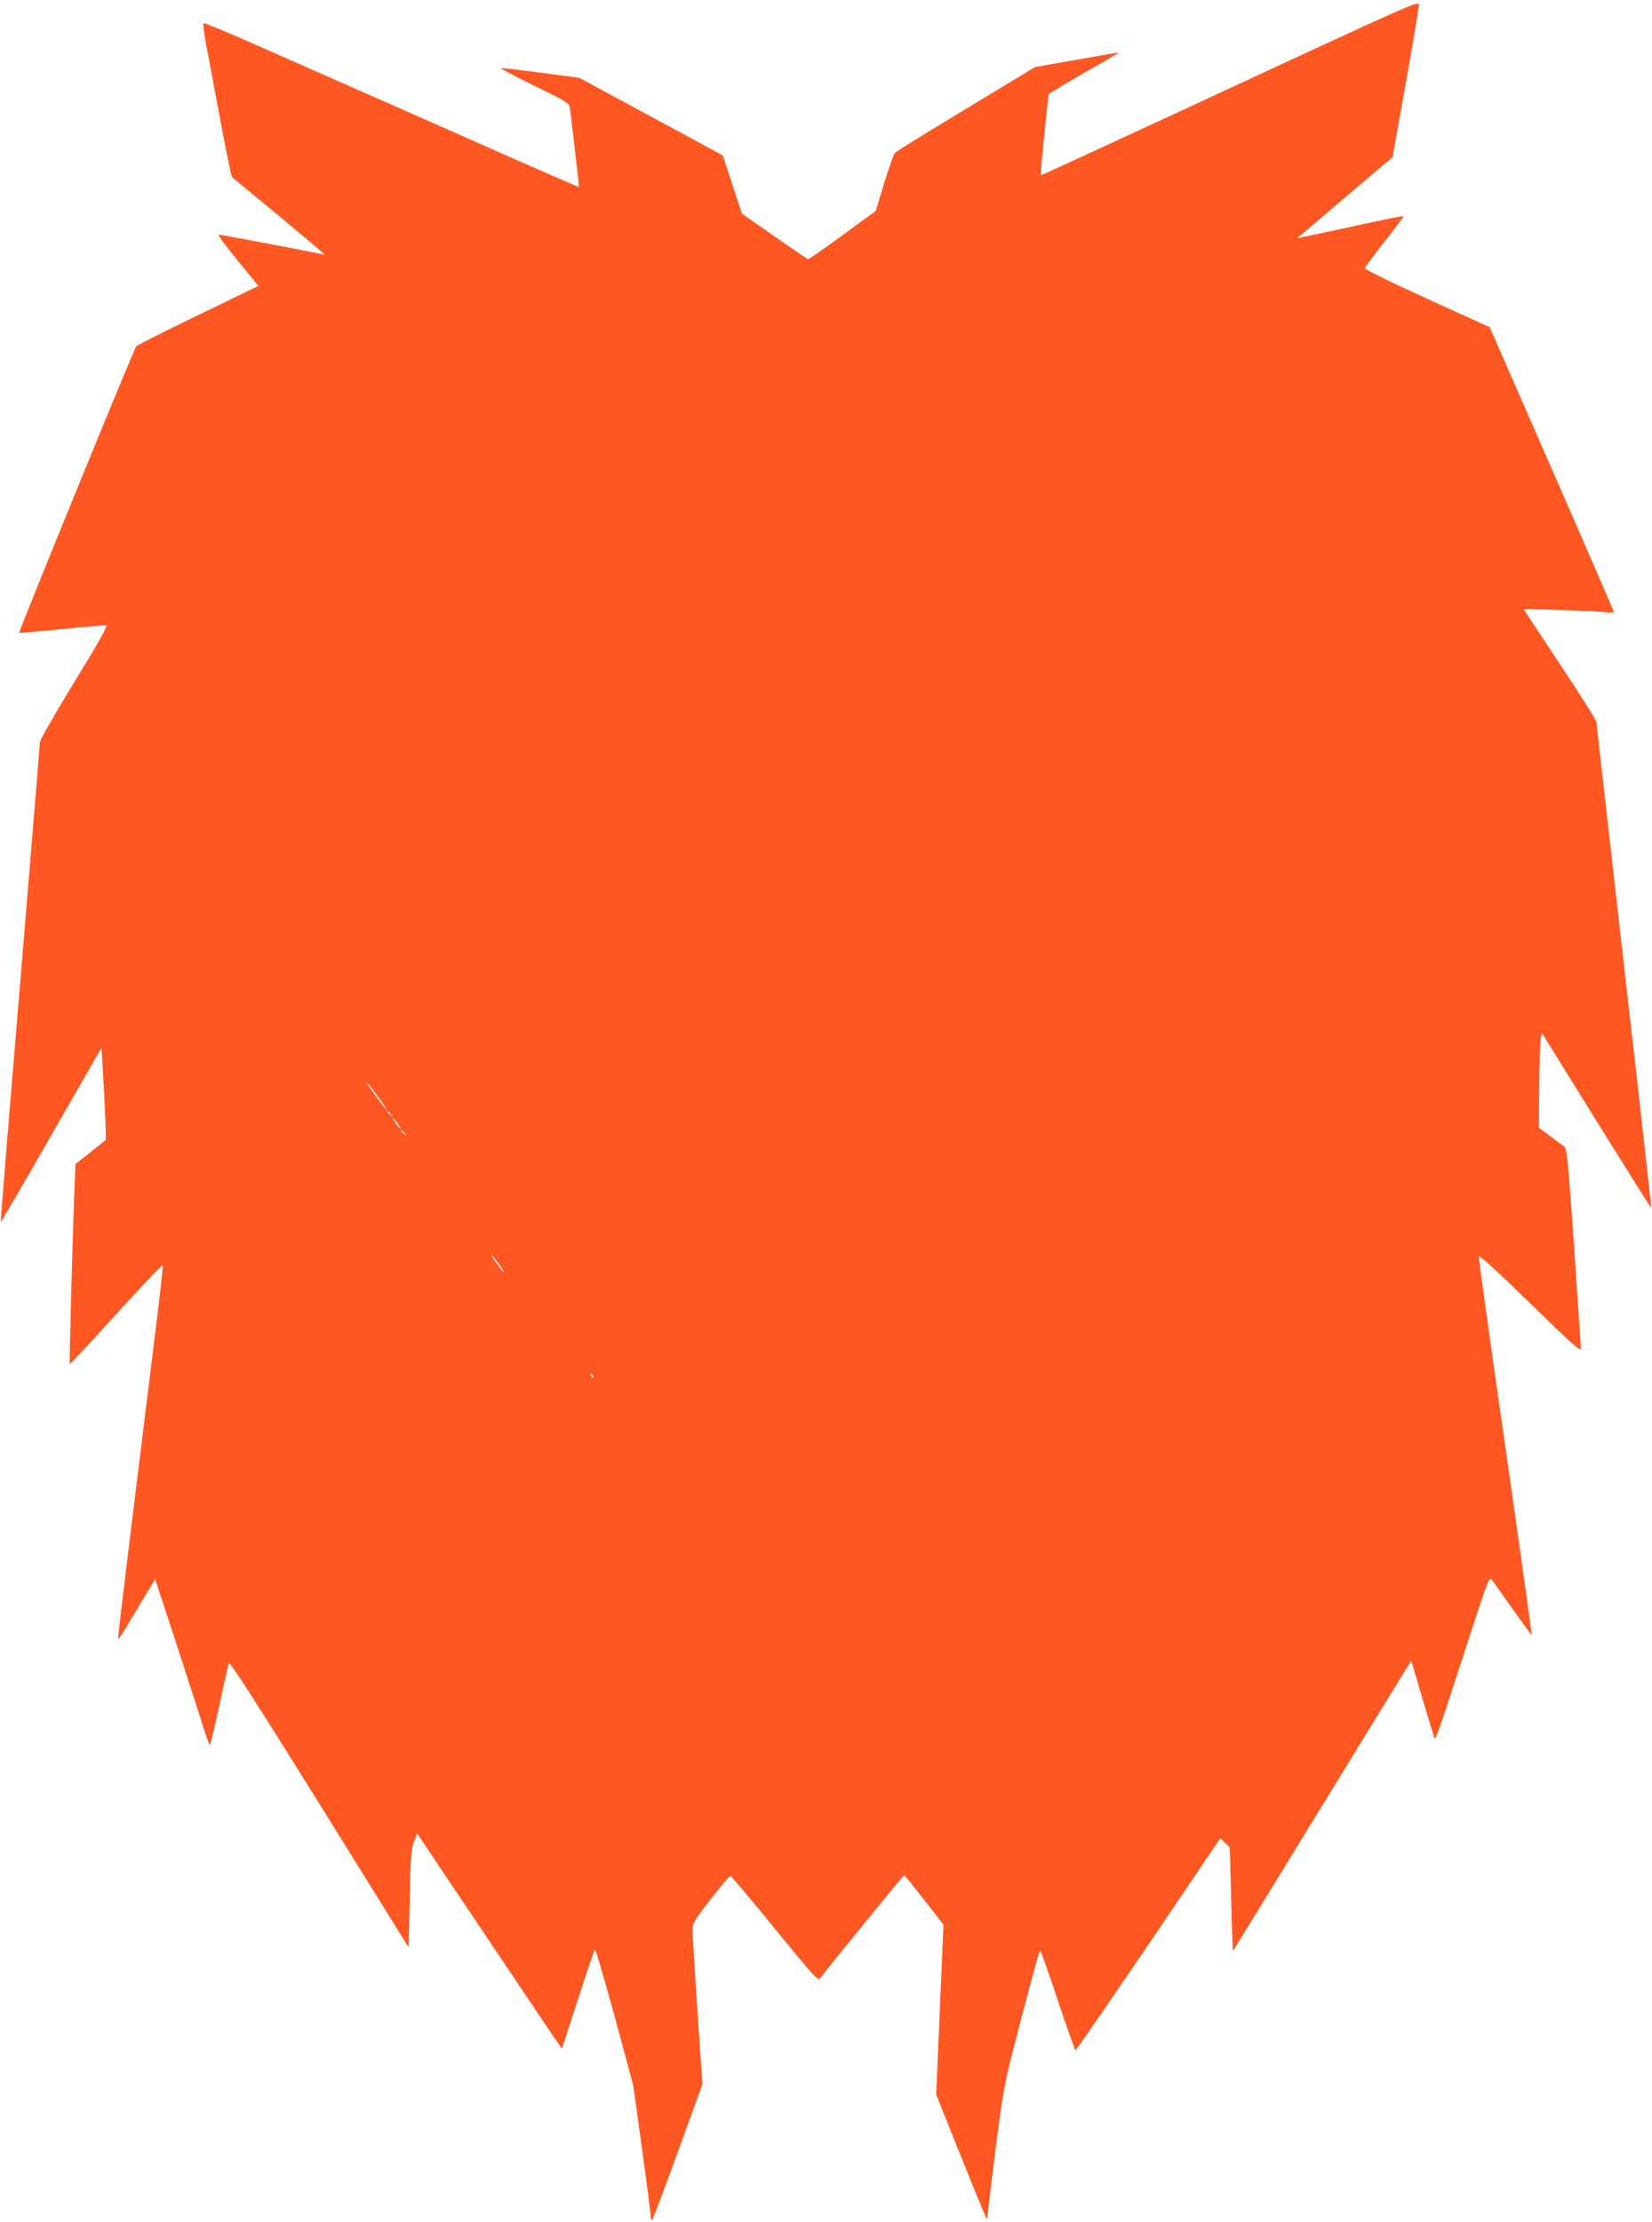 <?xml version="1.0" standalone="no"?>
<!DOCTYPE svg PUBLIC "-//W3C//DTD SVG 20010904//EN"
 "http://www.w3.org/TR/2001/REC-SVG-20010904/DTD/svg10.dtd">
<svg version="1.0" xmlns="http://www.w3.org/2000/svg"
 width="952pt" height="1280pt" viewBox="0 0 952 1280"
 preserveAspectRatio="xMidYMid meet">
<g transform="translate(0,1280) scale(0.1,-0.1)"
fill="#ff5722" stroke="none">
<path d="M7525 12495 c-357 -166 -846 -392 -1086 -503 -241 -111 -439 -202
-441 -202 -5 0 40 448 46 466 2 6 94 62 204 125 111 62 200 115 199 116 -2 1
-110 -17 -242 -41 l-240 -42 -395 -239 c-217 -131 -402 -245 -411 -254 -9 -9
-37 -88 -64 -176 l-48 -160 -192 -140 c-105 -77 -195 -139 -199 -138 -4 1 -91
60 -194 132 l-187 131 -55 168 -55 167 -413 223 -414 224 -220 29 c-122 16
-225 28 -231 26 -5 -1 81 -47 192 -101 191 -93 201 -99 205 -129 8 -51 54
-452 52 -454 -1 -1 -168 71 -372 161 -203 90 -560 248 -794 351 -234 103 -552
243 -708 312 -156 69 -286 123 -289 119 -4 -4 3 -59 15 -124 13 -64 49 -261
82 -436 33 -176 63 -323 67 -326 5 -4 126 -105 271 -224 144 -120 262 -219
262 -221 0 -2 -8 -1 -17 1 -99 22 -587 114 -593 112 -5 -2 44 -69 110 -149
l119 -146 -347 -168 c-191 -92 -352 -173 -357 -180 -14 -17 -679 -1644 -674
-1649 2 -3 112 7 244 20 132 14 247 23 256 22 12 -2 -37 -89 -183 -327 -109
-179 -198 -334 -198 -345 0 -12 -52 -637 -114 -1391 -63 -753 -113 -1371 -112
-1373 2 -2 134 223 292 500 l289 503 12 -205 c6 -113 12 -232 12 -266 l1 -60
-88 -70 -87 -69 -7 -170 c-12 -329 -29 -977 -26 -981 3 -2 123 127 268 287
145 160 266 286 268 281 2 -6 -15 -161 -38 -344 -242 -1963 -225 -1816 -213
-1803 6 6 54 84 108 175 l99 164 123 -374 c67 -206 137 -421 154 -477 18 -57
35 -103 38 -103 4 0 28 102 55 228 27 125 51 234 55 243 4 12 172 -250 521
-810 l515 -828 6 276 c4 228 8 285 23 329 10 29 19 52 21 50 1 -2 163 -244
361 -538 197 -294 384 -572 415 -618 l57 -82 92 282 c50 156 95 286 98 290 4
4 55 -172 115 -390 l107 -397 50 -364 c28 -201 50 -376 50 -390 0 -15 4 -21 9
-15 5 5 72 182 149 394 l140 385 -29 420 c-15 231 -28 440 -28 465 0 42 6 54
104 180 57 74 109 135 114 135 5 0 120 -137 256 -304 241 -294 249 -303 264
-282 56 74 477 590 481 590 3 0 55 -64 116 -143 l111 -142 -21 -490 -21 -489
142 -354 c78 -195 145 -356 148 -359 3 -3 5 0 5 8 0 7 20 175 45 374 37 293
54 394 90 536 61 243 163 621 168 627 3 2 49 -127 102 -286 53 -160 100 -291
103 -290 4 0 193 275 421 610 l413 610 28 -26 27 -26 8 -300 c4 -165 9 -299
10 -297 2 2 221 359 487 793 267 435 497 810 513 835 l28 44 63 -214 c35 -118
67 -222 70 -230 7 -16 19 19 199 573 114 350 117 357 134 335 9 -13 64 -89
121 -170 57 -81 105 -146 107 -145 1 2 -67 489 -152 1083 -86 593 -154 1086
-153 1096 2 11 100 -78 296 -269 232 -227 292 -280 292 -262 0 13 -18 278 -39
589 -39 549 -40 565 -62 580 -12 8 -48 35 -81 60 l-60 45 2 230 c1 127 5 249
8 273 l7 43 314 -506 c173 -278 315 -504 317 -503 1 2 -69 629 -157 1393 -87
765 -159 1397 -159 1406 0 9 -95 160 -211 334 l-210 318 218 -7 c120 -4 237
-9 261 -13 23 -3 42 -1 42 3 -1 5 -161 376 -358 824 l-357 815 -362 165 c-214
97 -361 170 -358 176 2 7 54 76 115 154 62 78 110 143 108 145 -2 3 -127 -23
-278 -56 -151 -33 -288 -62 -305 -65 l-30 -6 30 25 c17 14 140 119 275 234
l245 208 77 430 c42 237 76 439 75 450 -2 18 -78 -15 -652 -280z m-5332 -6032
c21 -29 36 -53 33 -53 -5 0 -98 126 -110 150 -9 18 26 -26 77 -97z m58 -80
c13 -16 12 -17 -3 -4 -10 7 -18 15 -18 17 0 8 8 3 21 -13z m39 -53 c12 -16 19
-30 16 -30 -2 0 -14 14 -26 30 -12 17 -19 30 -16 30 2 0 14 -13 26 -30z m41
-57 c13 -16 12 -17 -3 -4 -17 13 -22 21 -14 21 2 0 10 -8 17 -17z m544 -754
c20 -28 32 -48 26 -45 -12 8 -74 96 -67 96 2 0 21 -23 41 -51z m543 -654 c-3
-3 -9 2 -12 12 -6 14 -5 15 5 6 7 -7 10 -15 7 -18z"/>
</g>
</svg>
